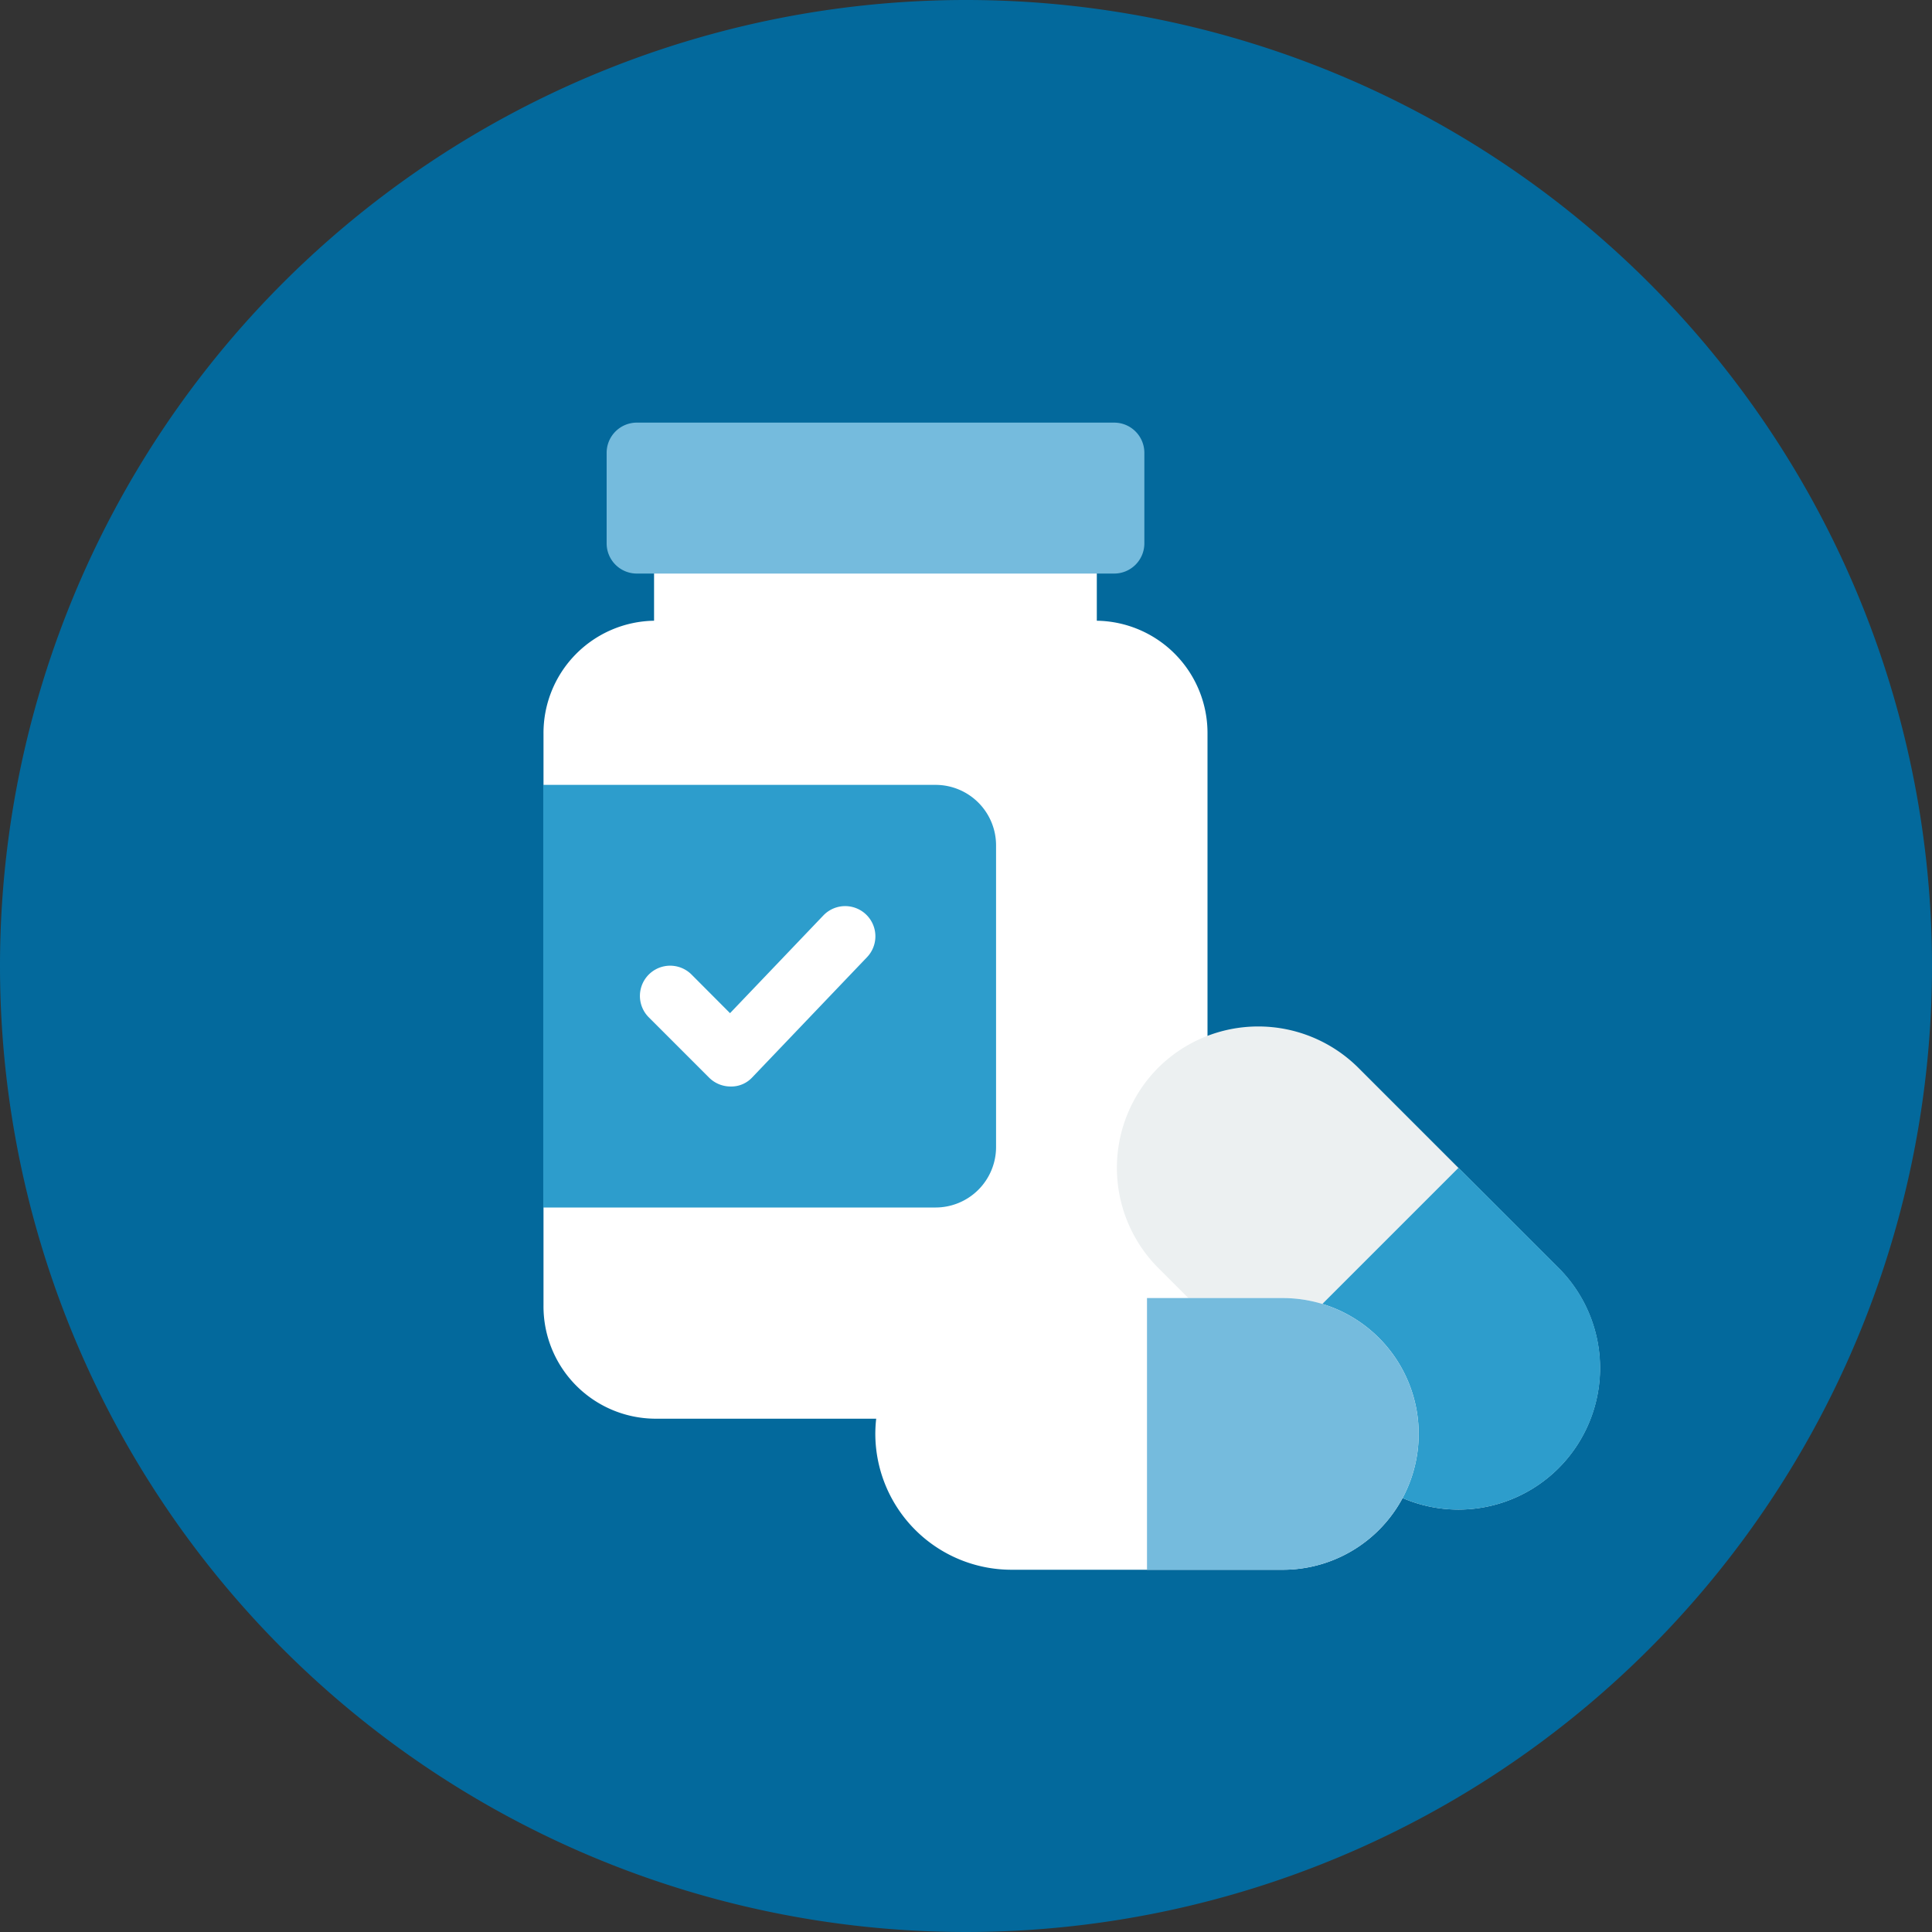 <?xml version="1.0" encoding="UTF-8"?>
<svg xmlns="http://www.w3.org/2000/svg" xmlns:xlink="http://www.w3.org/1999/xlink" id="Page_1" data-name="Page 1" viewBox="0 0 15.36 15.36">
  <rect x="0" y="0" width="15.36" height="15.36" fill="#333333" stroke="none"/>
  <defs>
    <clipPath id="clip-path">
      <rect width="15.36" height="15.36" style="fill:none"></rect>
    </clipPath>
  </defs>
  <title>tvstuff-01</title>
  <g id="Page_1-2" data-name="Page 1">
    <g style="clip-path:url(#clip-path)">
      <path d="M7.68 0A7.68,7.68,0,1,1,0,7.68,7.68,7.68,0,0,1,7.68 0" style="fill:#03699c;fill-rule:evenodd"></path>
      <path d="M5.2,11.279H8.72a.893.893,0,0,0,.88-.9V5.835a.893.893,0,0,0-.88-.9v-.525a.595.595,0,0,0-.587-.6H5.787a.596.596,0,0,0-.587.6v.525a.893.893,0,0,0-.879.9v4.544a.893.893,0,0,0,.879.9" style="fill:#fff;fill-rule:evenodd"></path>
      <path d="M5.062,4.56H8.858a.24.24,0,0,0,.24-.24V3.6a.24.24,0,0,0-.24-.24H5.062A.24.24,0,0,0,4.823,3.6v.72a.24.24,0,0,0,.24.24" style="fill:#75bbdd;fill-rule:evenodd"></path>
      <path d="M4.319,6.24H7.439a.481.481,0,0,1,.48.48V9.12a.481.481,0,0,1-.48.48H4.319Z" style="fill:#2d9dcc;fill-rule:evenodd"></path>
      <path d="M9.208,8.489h0a1.128,1.128,0,0,1,1.591,0l1.592,1.592a1.125,1.125,0,0,1-1.591,1.591L9.208,10.08a1.128,1.128,0,0,1,0-1.591" style="fill:#ecf0f1;fill-rule:evenodd"></path>
      <path d="M10.004,10.876l1.592-1.592.796.796a1.125,1.125,0,1,1-1.592,1.592Z" style="fill:#2d9dcc;fill-rule:evenodd"></path>
      <path d="M6.959,11.4h0a1.083,1.083,0,0,1,1.08-1.08h2.16a1.08,1.08,0,0,1,0,2.16H8.039a1.083,1.083,0,0,1-1.08-1.08" style="fill:#fff;fill-rule:evenodd"></path>
      <path d="M9.119,12.48v-2.16h1.08a1.08,1.08,0,0,1,0,2.16Z" style="fill:#75bbdd;fill-rule:evenodd"></path>
      <path d="M5.808,8.638a.242.242,0,0,1-.17-.07l-.48-.48a.24.24,0,0,1,.34-.34l.306.307.742-.777a.24.24,0,1,1,.347.332l-.912.955A.227.227,0,0,1,5.808,8.638Z" style="fill:#fff"></path>
    </g>
  </g>
</svg>

